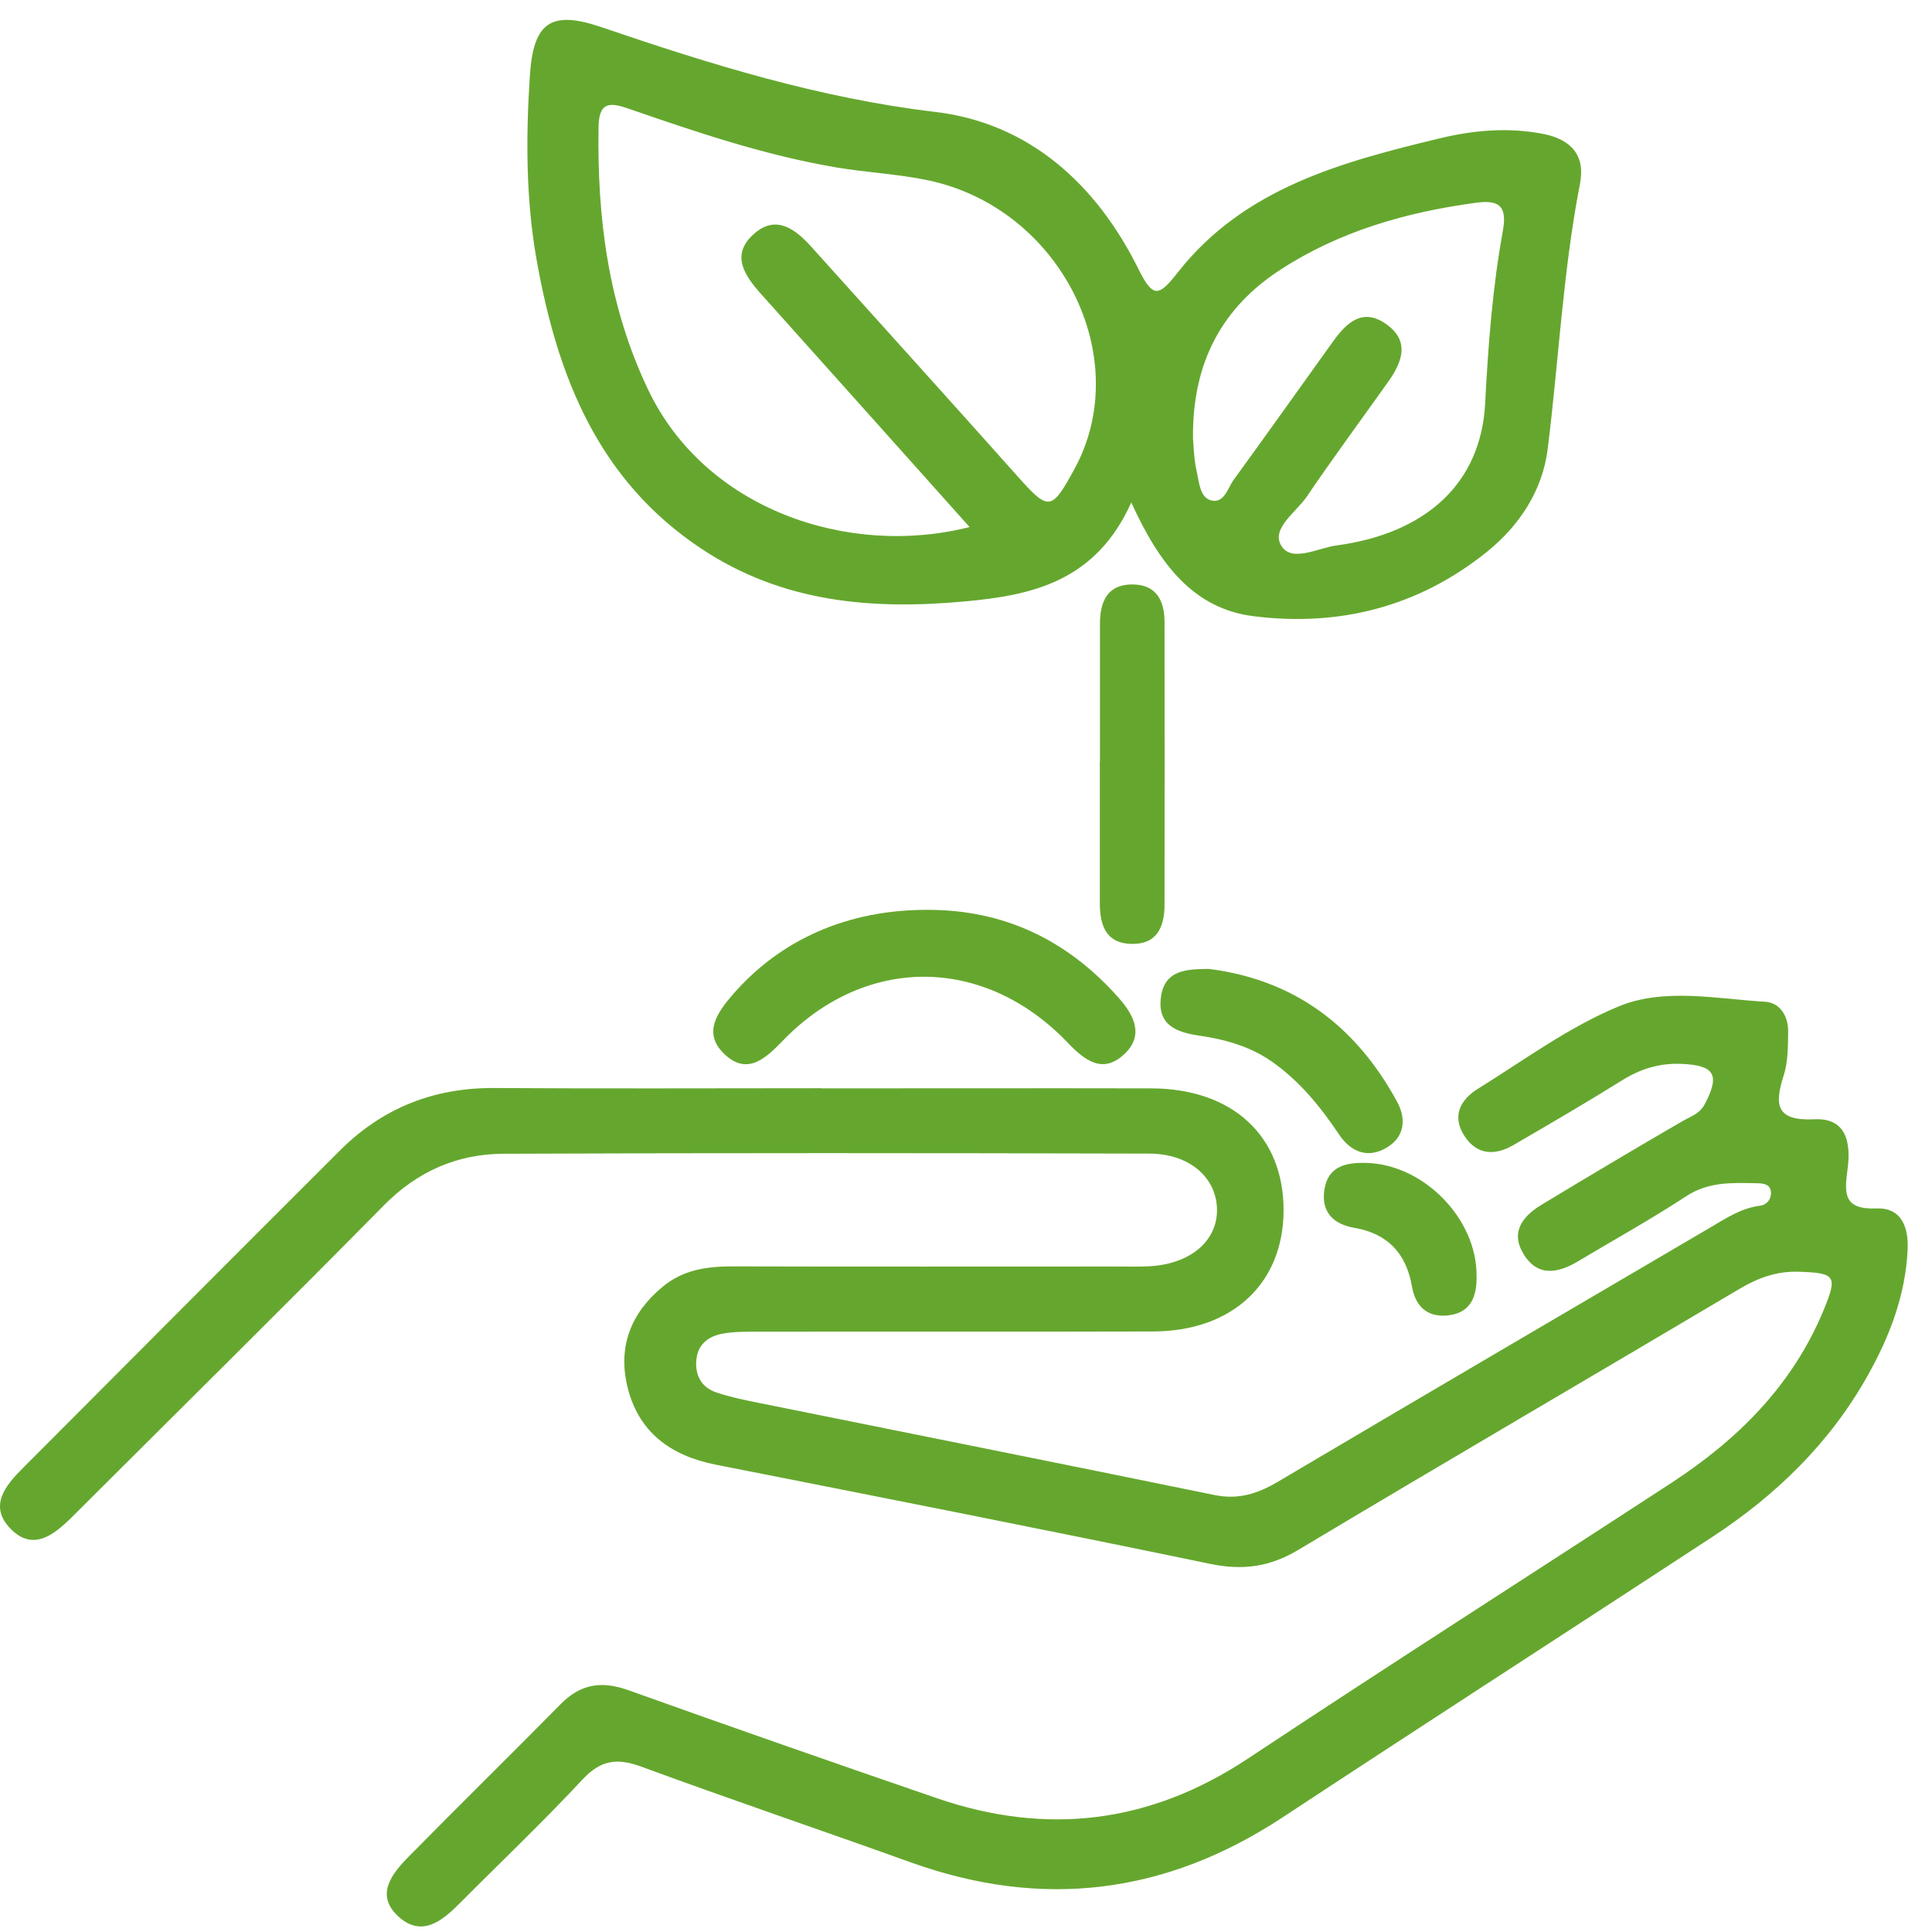 <svg width="76" height="76" viewBox="0 0 76 76" fill="none" xmlns="http://www.w3.org/2000/svg">
<path d="M32.293 42.814C36.627 42.814 40.961 42.805 45.295 42.814C48.498 42.823 50.509 44.702 50.492 47.636C50.477 50.498 48.469 52.368 45.357 52.377C40.196 52.391 35.032 52.377 29.87 52.386C29.385 52.386 28.888 52.377 28.418 52.464C27.86 52.57 27.433 52.888 27.389 53.531C27.348 54.142 27.617 54.589 28.19 54.779C28.739 54.963 29.315 55.08 29.888 55.194C35.847 56.398 41.812 57.588 47.768 58.809C48.703 59.002 49.46 58.765 50.252 58.298C55.91 54.951 61.583 51.629 67.252 48.303C67.881 47.934 68.486 47.522 69.243 47.429C69.494 47.397 69.678 47.183 69.666 46.909C69.649 46.59 69.389 46.552 69.14 46.546C68.17 46.529 67.223 46.47 66.329 47.058C64.947 47.964 63.494 48.767 62.074 49.618C61.27 50.097 60.472 50.234 59.923 49.314C59.403 48.443 59.92 47.829 60.648 47.388C62.48 46.28 64.321 45.184 66.174 44.109C66.507 43.916 66.858 43.822 67.065 43.428C67.67 42.273 67.448 41.905 66.142 41.85C65.277 41.815 64.531 42.046 63.801 42.502C62.398 43.378 60.966 44.211 59.534 45.044C58.809 45.465 58.105 45.441 57.614 44.696C57.102 43.919 57.439 43.264 58.131 42.835C59.949 41.704 61.708 40.403 63.666 39.593C65.464 38.848 67.51 39.292 69.441 39.407C70.023 39.442 70.347 39.976 70.341 40.573C70.333 41.151 70.341 41.762 70.166 42.303C69.789 43.48 69.871 44.103 71.385 44.03C72.674 43.969 72.811 45.024 72.677 46.003C72.545 46.95 72.522 47.59 73.811 47.537C74.804 47.496 75.082 48.282 75.041 49.162C74.956 50.956 74.331 52.581 73.463 54.124C71.975 56.775 69.856 58.827 67.334 60.475C61.711 64.154 56.065 67.796 50.451 71.493C45.857 74.518 41.005 75.12 35.829 73.261C32.302 71.993 28.751 70.792 25.232 69.497C24.288 69.149 23.64 69.225 22.921 69.994C21.363 71.668 19.7 73.246 18.087 74.868C17.394 75.564 16.599 76.216 15.693 75.409C14.735 74.556 15.407 73.714 16.079 73.033C18.06 71.019 20.077 69.044 22.061 67.03C22.842 66.238 23.672 66.113 24.715 66.487C28.748 67.93 32.793 69.342 36.843 70.733C41.175 72.224 45.24 71.733 49.095 69.175C54.615 65.516 60.197 61.954 65.744 58.336C68.366 56.626 70.517 54.487 71.736 51.538C72.297 50.182 72.2 50.077 70.765 50.027C69.894 49.998 69.167 50.264 68.43 50.699C62.652 54.127 56.845 57.512 51.082 60.963C49.957 61.638 48.896 61.784 47.616 61.521C41.14 60.177 34.646 58.897 28.158 57.617C26.369 57.263 25.098 56.328 24.674 54.519C24.309 52.961 24.823 51.643 26.068 50.617C26.869 49.954 27.801 49.814 28.804 49.817C33.819 49.831 38.837 49.822 43.852 49.822C44.29 49.822 44.728 49.834 45.167 49.814C46.815 49.741 47.911 48.817 47.873 47.543C47.838 46.312 46.786 45.386 45.217 45.38C36.741 45.357 28.269 45.351 19.794 45.386C17.982 45.395 16.415 46.082 15.1 47.417C11.268 51.301 7.387 55.133 3.527 58.984C3.284 59.224 3.044 59.467 2.802 59.706C2.1 60.393 1.291 61.03 0.417 60.139C-0.454 59.248 0.204 58.447 0.893 57.757C5.055 53.584 9.211 49.407 13.384 45.246C15.05 43.586 17.067 42.785 19.44 42.8C23.724 42.829 28.012 42.808 32.296 42.808L32.293 42.814Z" fill="#65A72E"/>
<path d="M44.503 19.764C43.106 22.868 40.617 23.415 37.969 23.657C34.304 23.996 30.785 23.707 27.591 21.585C23.523 18.885 21.93 14.802 21.117 10.269C20.685 7.861 20.685 5.418 20.843 2.986C20.98 0.85 21.69 0.397 23.669 1.072C27.953 2.533 32.238 3.863 36.791 4.403C40.491 4.842 43.139 7.256 44.787 10.591C45.366 11.759 45.596 11.654 46.339 10.707C48.949 7.387 52.798 6.367 56.652 5.438C57.979 5.12 59.341 5 60.709 5.269C61.808 5.485 62.369 6.116 62.153 7.227C61.483 10.672 61.317 14.176 60.884 17.651C60.683 19.279 59.791 20.662 58.485 21.714C55.79 23.879 52.669 24.663 49.305 24.239C46.964 23.941 45.623 22.228 44.501 19.764H44.503ZM38.138 20.729C35.33 17.59 32.644 14.583 29.952 11.581C29.289 10.842 28.722 10.021 29.666 9.194C30.528 8.437 31.279 9.001 31.916 9.708C34.614 12.709 37.323 15.702 40.009 18.715C41.251 20.109 41.356 20.112 42.256 18.47C44.67 14.068 41.715 8.188 36.507 7.092C35.324 6.844 34.099 6.788 32.907 6.587C30.116 6.116 27.442 5.213 24.776 4.292C24.078 4.05 23.564 3.93 23.546 4.976C23.485 8.565 23.923 12.034 25.498 15.334C27.74 20.03 33.36 21.945 38.144 20.732L38.138 20.729ZM46.926 17.204C46.955 17.502 46.958 18.043 47.078 18.56C47.172 18.969 47.198 19.566 47.639 19.683C48.157 19.82 48.291 19.203 48.531 18.873C49.846 17.067 51.138 15.24 52.444 13.425C52.961 12.706 53.587 12.101 54.504 12.733C55.472 13.396 55.171 14.226 54.612 15.012C53.543 16.517 52.444 18.005 51.407 19.533C50.989 20.15 49.998 20.784 50.398 21.459C50.804 22.143 51.833 21.559 52.558 21.459C56.12 20.986 58.263 18.99 58.423 15.866C58.54 13.58 58.713 11.306 59.122 9.062C59.306 8.042 58.903 7.861 58.046 7.978C55.317 8.346 52.701 9.097 50.384 10.599C48.113 12.069 46.906 14.206 46.929 17.207L46.926 17.204Z" fill="#65A72E"/>
<path d="M36.452 35.791C39.509 35.777 42.008 36.992 44.015 39.263C44.606 39.93 45.012 40.722 44.24 41.455C43.396 42.259 42.686 41.733 42.011 41.026C38.731 37.589 34.067 37.551 30.791 40.941C30.09 41.669 29.365 42.323 28.465 41.435C27.649 40.628 28.216 39.83 28.818 39.132C30.706 36.949 33.354 35.791 36.452 35.791Z" fill="#65A72E"/>
<path d="M43.27 29.947C43.27 28.146 43.27 26.346 43.27 24.543C43.27 23.657 43.565 22.971 44.582 22.991C45.512 23.009 45.81 23.657 45.81 24.481C45.816 28.181 45.813 31.881 45.81 35.578C45.81 36.464 45.512 37.159 44.498 37.13C43.472 37.101 43.264 36.356 43.264 35.496C43.264 33.647 43.264 31.797 43.264 29.947H43.27Z" fill="#65A72E"/>
<path d="M47.581 38.118C50.956 38.553 53.359 40.395 54.96 43.343C55.317 44.001 55.267 44.708 54.566 45.135C53.815 45.591 53.142 45.322 52.681 44.635C51.944 43.539 51.132 42.534 50.039 41.765C49.179 41.163 48.197 40.889 47.192 40.742C46.269 40.608 45.529 40.322 45.667 39.237C45.807 38.13 46.704 38.124 47.581 38.115V38.118Z" fill="#65A72E"/>
<path d="M58.084 50.185C58.102 50.995 57.862 51.652 56.947 51.746C56.144 51.827 55.676 51.386 55.542 50.603C55.32 49.308 54.586 48.525 53.28 48.3C52.429 48.154 51.965 47.663 52.099 46.792C52.242 45.874 52.95 45.725 53.739 45.746C55.998 45.798 58.099 47.938 58.084 50.185Z" fill="#65A72E"/>
</svg>
